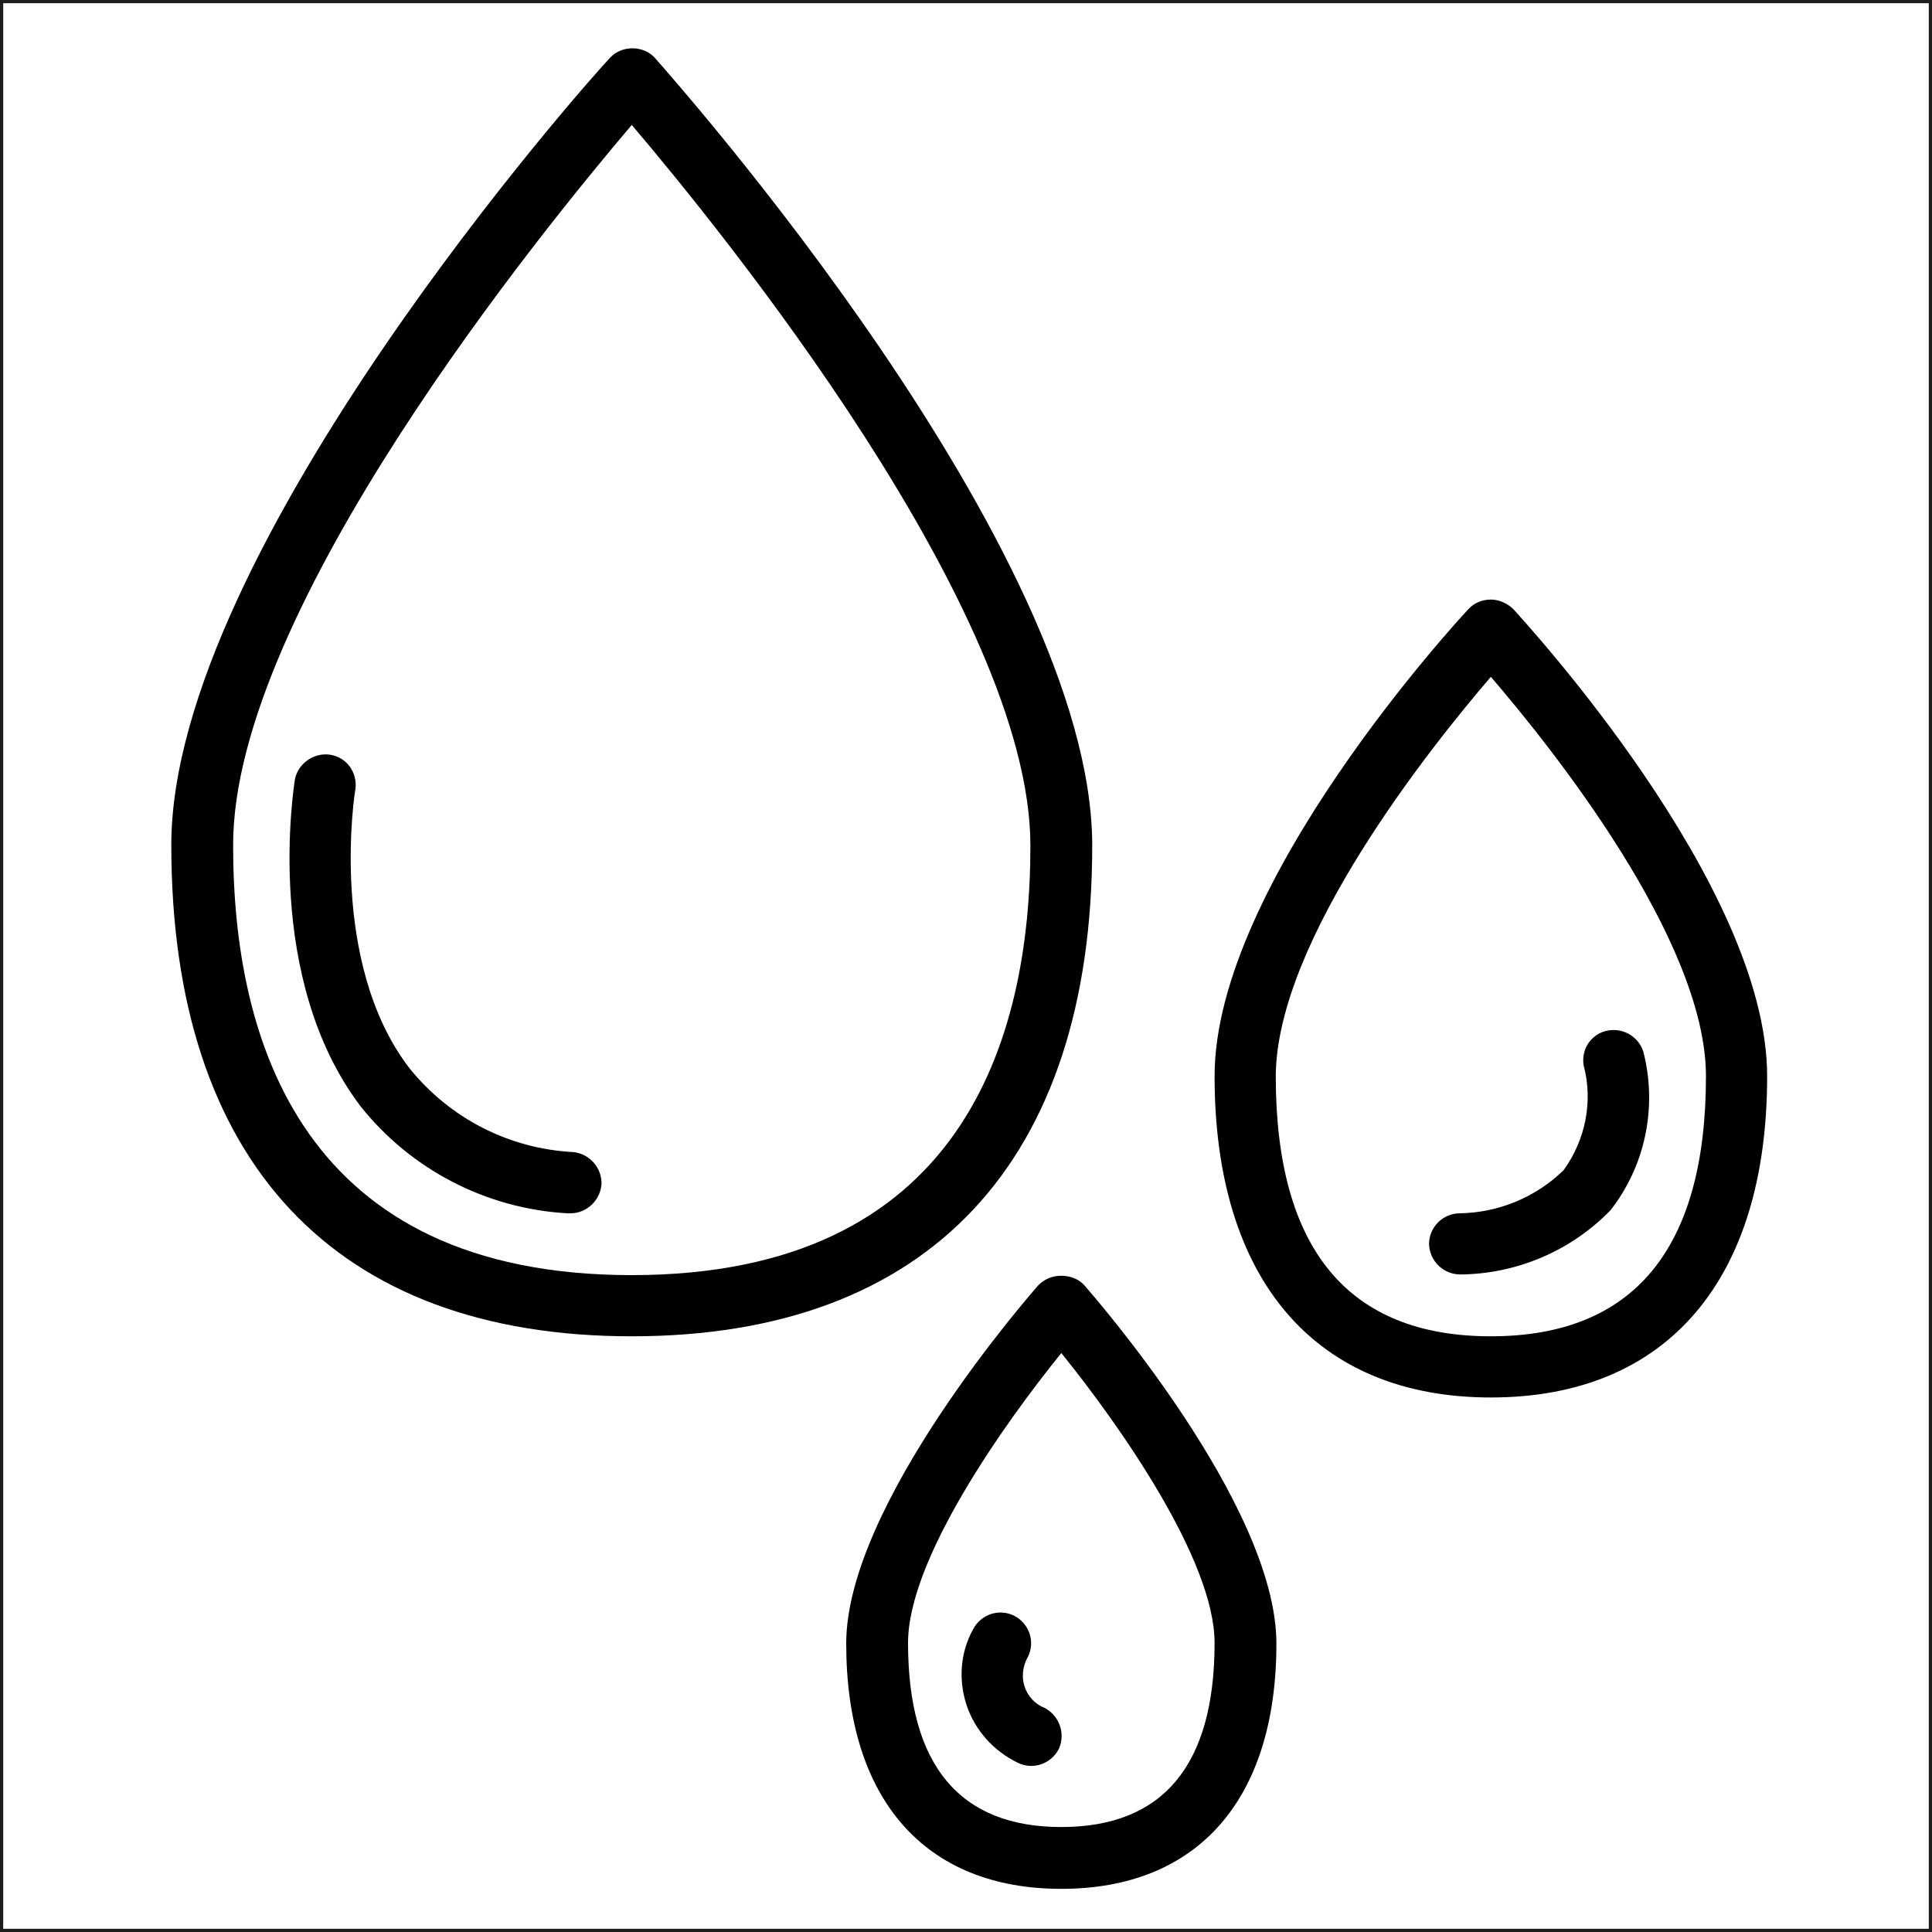 <?xml version="1.0" encoding="utf-8"?>
<!-- Generator: Adobe Illustrator 18.1.1, SVG Export Plug-In . SVG Version: 6.00 Build 0)  -->
<svg version="1.1" id="Capa_1" xmlns="http://www.w3.org/2000/svg" xmlns:xlink="http://www.w3.org/1999/xlink" x="0px" y="0px"
	 viewBox="0 0 300 300" enable-background="new 0 0 300 300" xml:space="preserve">
<rect x="0" y="0" width="300" height="300" fill="#808080" stroke="none"/>
<rect fill="#FFFFFF" stroke="#1D1D1B" stroke-miterlimit="10" width="300" height="300"/>
<g>
	<path d="M98.1,207.5c46.1,0,71.5-27.1,71.5-76.2c0-46-65.2-119.2-67.9-122.3c-0.9-1-2.2-1.5-3.5-1.5c-1.3,0-2.6,0.5-3.5,1.5
		C91.8,12,26.6,85.2,26.6,131.2C26.6,180.4,52,207.5,98.1,207.5z M98.1,19.4c13.6,16,61.9,75.3,61.9,111.9
		c0,30.4-10.8,66.7-61.9,66.7s-61.9-36.3-61.9-66.7C36.1,94.6,84.5,35.4,98.1,19.4z"/>
	<path d="M231.5,217c27.3,0,42.9-18.2,42.9-49.9c0-29.8-37.8-70.7-39.4-72.5c-0.9-0.9-2.2-1.5-3.5-1.5s-2.6,0.5-3.5,1.5
		c-1.6,1.7-39.4,42.7-39.4,72.5C188.6,198.8,204.3,217,231.5,217z M231.5,105.1c9.2,10.7,33.4,40.8,33.4,62
		c0,26.8-11.2,40.4-33.4,40.4s-33.4-13.6-33.4-40.4C198.2,145.9,222.3,115.8,231.5,105.1z"/>
	<path d="M161.2,199.6c-1.2,1.4-29.8,34-29.8,55.6c0,24.2,12.2,38.1,33.4,38.1c21.2,0,33.4-13.9,33.4-38.1
		c0-21.6-28.6-54.2-29.8-55.6c-0.9-1-2.2-1.5-3.6-1.5S162.2,198.6,161.2,199.6z M164.8,283.7c-15.8,0-23.8-9.6-23.8-28.6
		c0-13,14.9-34,23.8-45c8.9,11,23.8,32.1,23.8,45C188.6,274.1,180.6,283.7,164.8,283.7z"/>
	<path d="M88.1,188.4c0.2,0,0.3,0,0.5,0c2.5,0,4.6-2,4.8-4.5c0.1-2.5-1.8-4.7-4.3-5c-10-0.5-19.2-5.2-25.5-13
		c-12.7-16.5-8.5-43.2-8.4-43.4c0.3-2.6-1.4-4.9-3.9-5.3c-2.5-0.4-5,1.3-5.5,3.8c-0.2,1.3-4.9,30.9,10.2,50.8
		C63.8,181.6,75.5,187.7,88.1,188.4z"/>
	<path d="M226.8,197.9c8.8-0.1,17.2-3.7,23.3-10c5.3-6.8,7.2-15.7,5.2-24.1c-0.5-2.5-2.9-4.2-5.5-3.8c-2.6,0.4-4.3,2.8-3.9,5.4
		c1.5,5.6,0.3,11.6-3.1,16.3c-4.3,4.2-10.1,6.6-16.1,6.7c-2.6,0-4.8,2.1-4.8,4.8C222,195.8,224.1,197.9,226.8,197.9z"/>
	<path d="M162.2,265.2c-1.5-0.6-2.6-1.8-3.1-3.3c-0.5-1.5-0.3-3.2,0.5-4.6c1.2-2.4,0.2-5.2-2.1-6.4c-2.4-1.2-5.2-0.2-6.4,2.1
		c-2,3.6-2.3,7.9-1,11.8c1.3,3.9,4.2,7.1,7.9,8.9c2.4,1.2,5.2,0.2,6.4-2.1C165.5,269.2,164.5,266.4,162.2,265.2L162.2,265.2z"/>
</g>
</svg>
